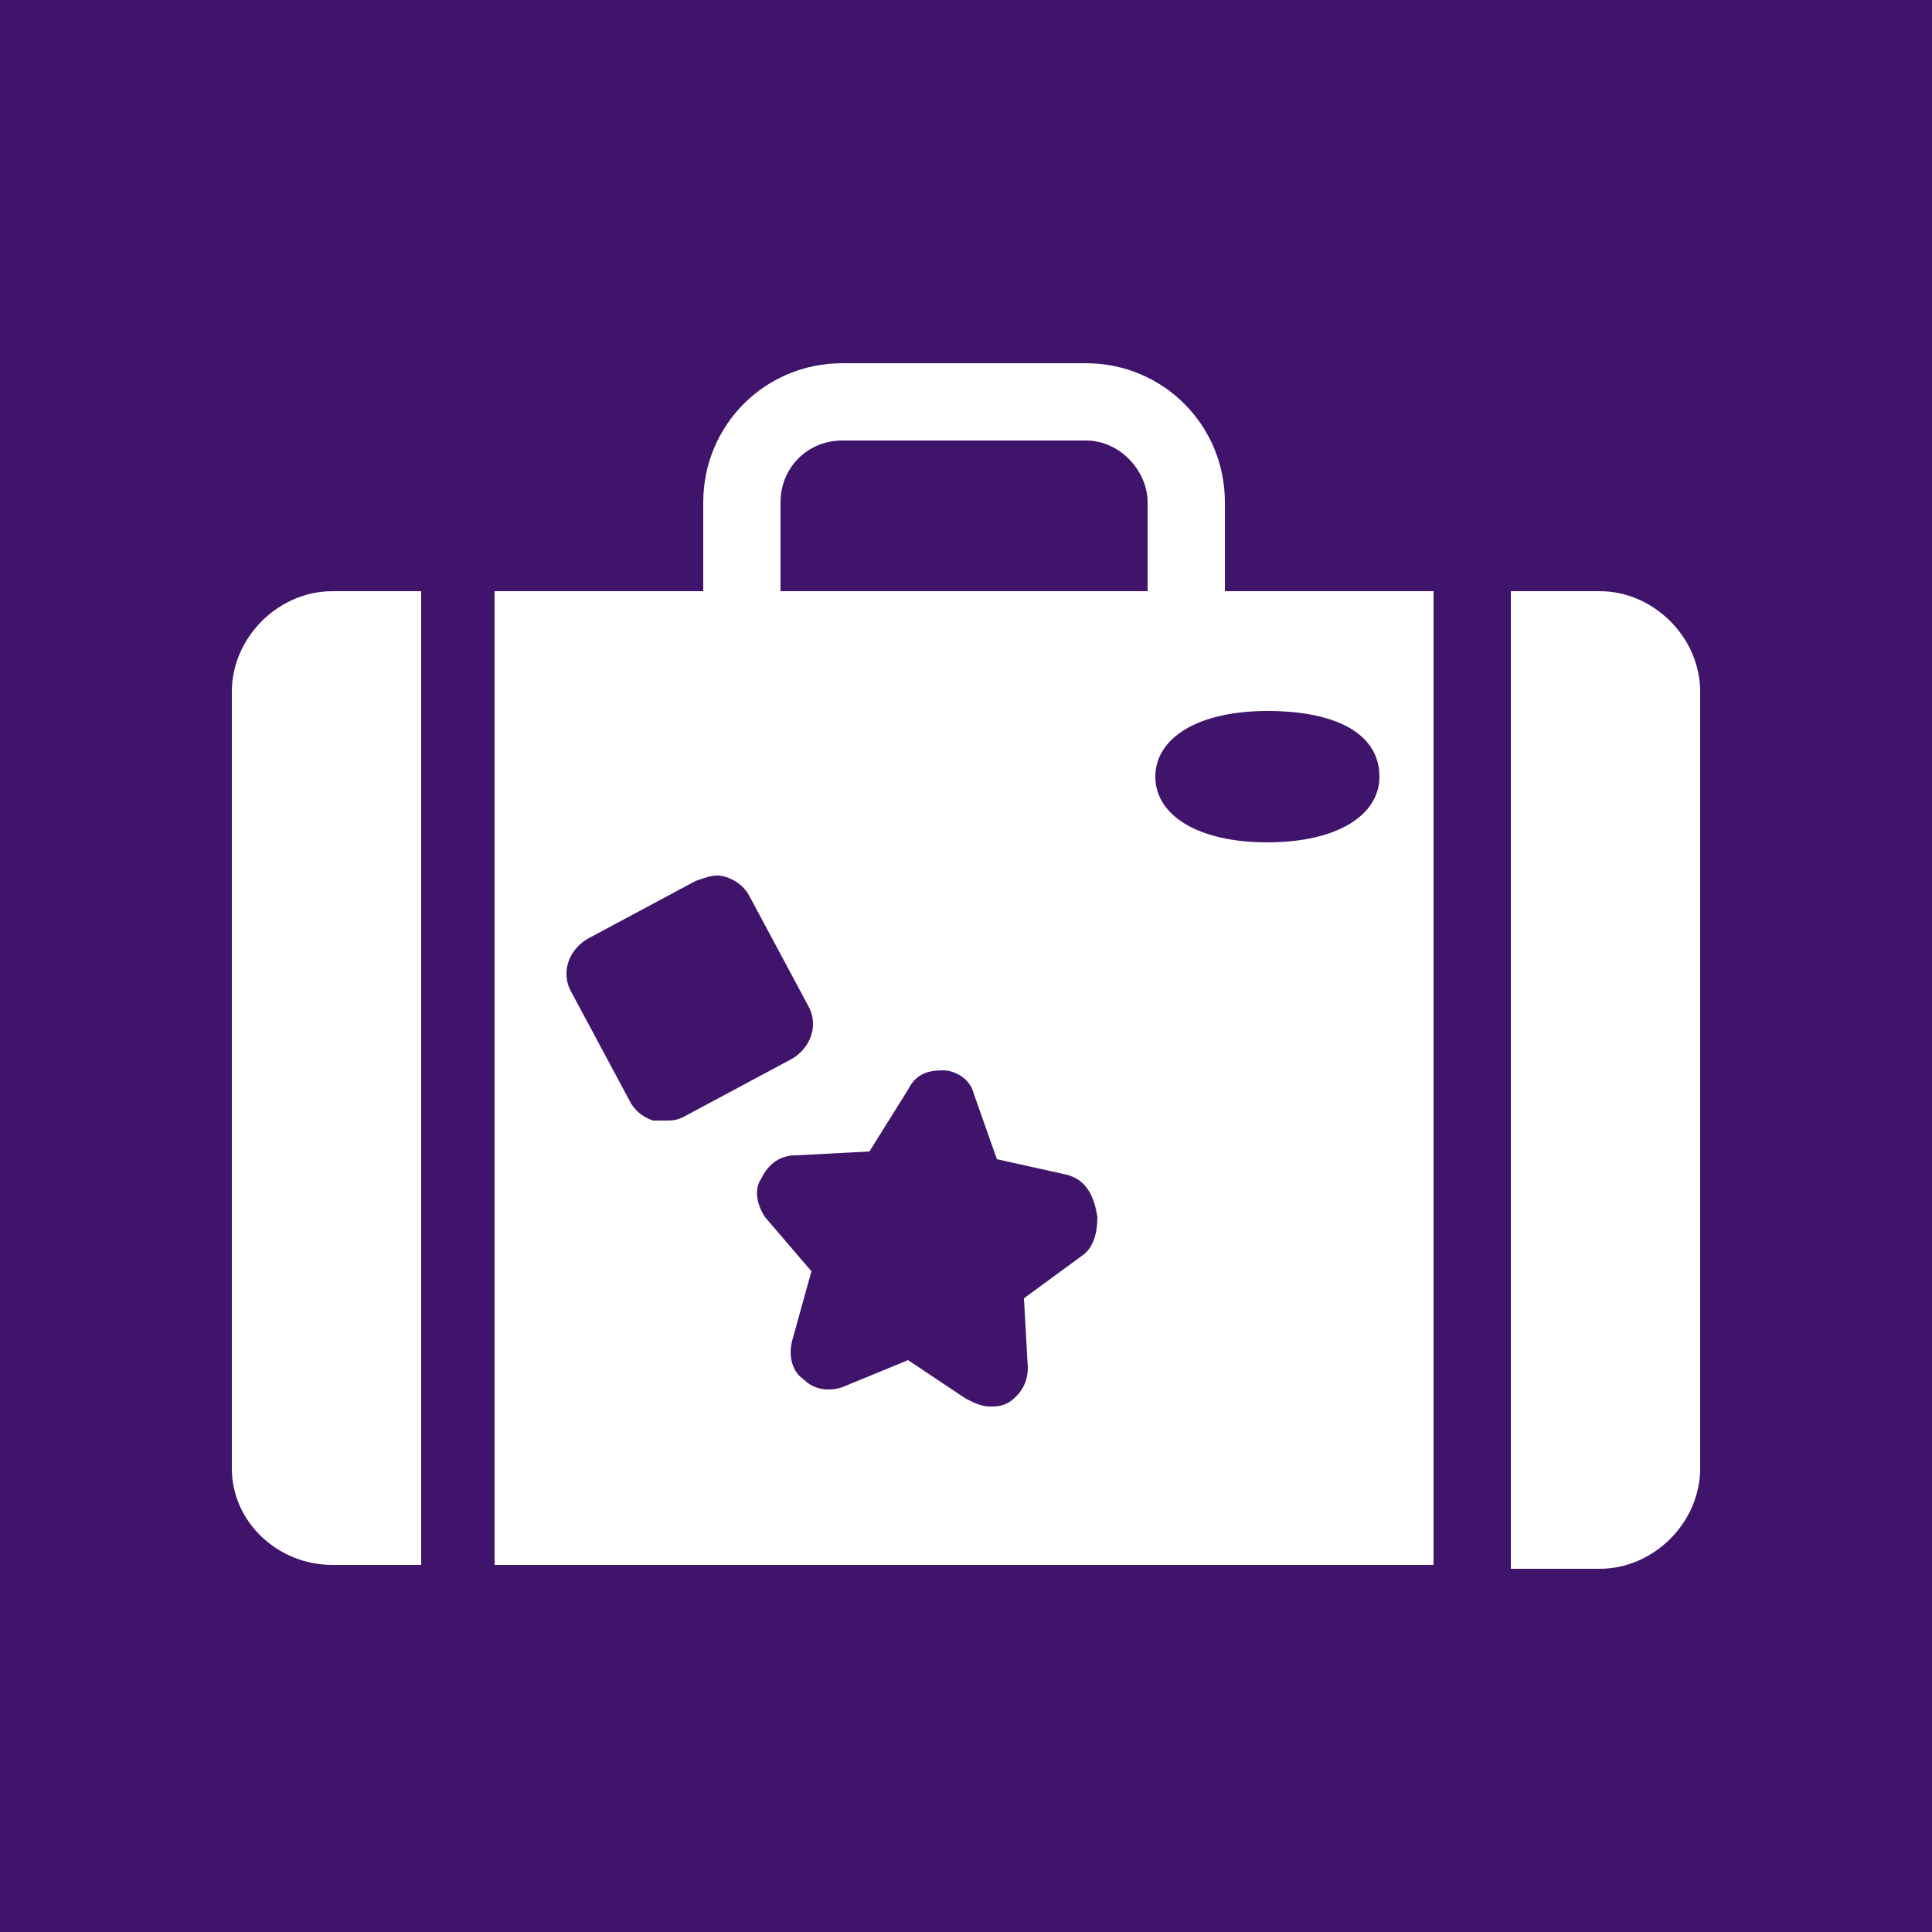 <?xml version="1.0" encoding="utf-8"?>
<!-- Generator: Adobe Illustrator 21.0.2, SVG Export Plug-In . SVG Version: 6.00 Build 0)  -->
<svg version="1.1" id="Layer_1" xmlns="http://www.w3.org/2000/svg" xmlns:xlink="http://www.w3.org/1999/xlink" x="0px" y="0px"
	 viewBox="0 0 50 50" style="enable-background:new 0 0 50 50;" xml:space="preserve">
<style type="text/css">
	.st0{fill:#1D7727;}
	.st1{fill:#E86B1F;}
	.st2{fill:#009BDA;}
	.st3{fill:#41146C;}
	.st4{fill:#117471;}
</style>
<g>
	<path class="st3" d="M28.1,11.4h-6.3c-0.9,0-1.6,0.7-1.6,1.6v2.3h9.5V13C29.7,12.2,29,11.4,28.1,11.4z"/>
	<path class="st3" d="M29.9,20.1c0,1,1.1,1.7,2.9,1.7c1.8,0,2.9-0.7,2.9-1.7c0-1.1-1.1-1.7-2.9-1.7C31,18.4,29.9,19.1,29.9,20.1z"/>
	<path class="st3" d="M27.6,30.4L25.8,30l-0.6-1.7c-0.1-0.4-0.5-0.6-0.8-0.6c-0.4,0-0.7,0.1-0.9,0.5l-1,1.6l-1.9,0.1
		c-0.4,0-0.7,0.2-0.9,0.6c-0.2,0.3-0.1,0.7,0.1,1l1.2,1.4l-0.5,1.8c-0.1,0.4,0,0.8,0.3,1c0.3,0.3,0.7,0.3,1,0.2l1.7-0.7l1.5,1
		c0.2,0.1,0.4,0.2,0.6,0.2c0.2,0,0.3,0,0.5-0.1c0.3-0.2,0.5-0.5,0.5-0.9l-0.1-1.8l1.5-1.1c0.3-0.2,0.4-0.6,0.4-1
		C28.3,30.8,28,30.5,27.6,30.4z"/>
	<path class="st3" d="M20.9,26l-1.5-2.8c-0.1-0.2-0.3-0.4-0.6-0.5c-0.3-0.1-0.5,0-0.8,0.1l-2.8,1.5c-0.5,0.3-0.7,0.9-0.4,1.4
		l1.5,2.8c0.1,0.2,0.3,0.4,0.6,0.5c0.1,0,0.2,0,0.3,0c0.2,0,0.3,0,0.5-0.1l2.8-1.5C21,27.1,21.2,26.5,20.9,26z"/>
	<path class="st3" d="M0,0v50h50V0H0z M10.9,40.5L10.9,40.5H8.6C7.2,40.5,6,39.4,6,38V17.9c0-1.4,1.2-2.6,2.6-2.6h2.3V40.5z
		 M37.2,40.5H12.8V15.3h5.4V13c0-2,1.6-3.6,3.6-3.6h6.3c2,0,3.6,1.6,3.6,3.6v2.3h5.4V40.5z M44,38c0,1.4-1.2,2.6-2.6,2.6h-2.3V15.3
		h2.3c1.4,0,2.6,1.2,2.6,2.6V38z"/>
</g>
</svg>
